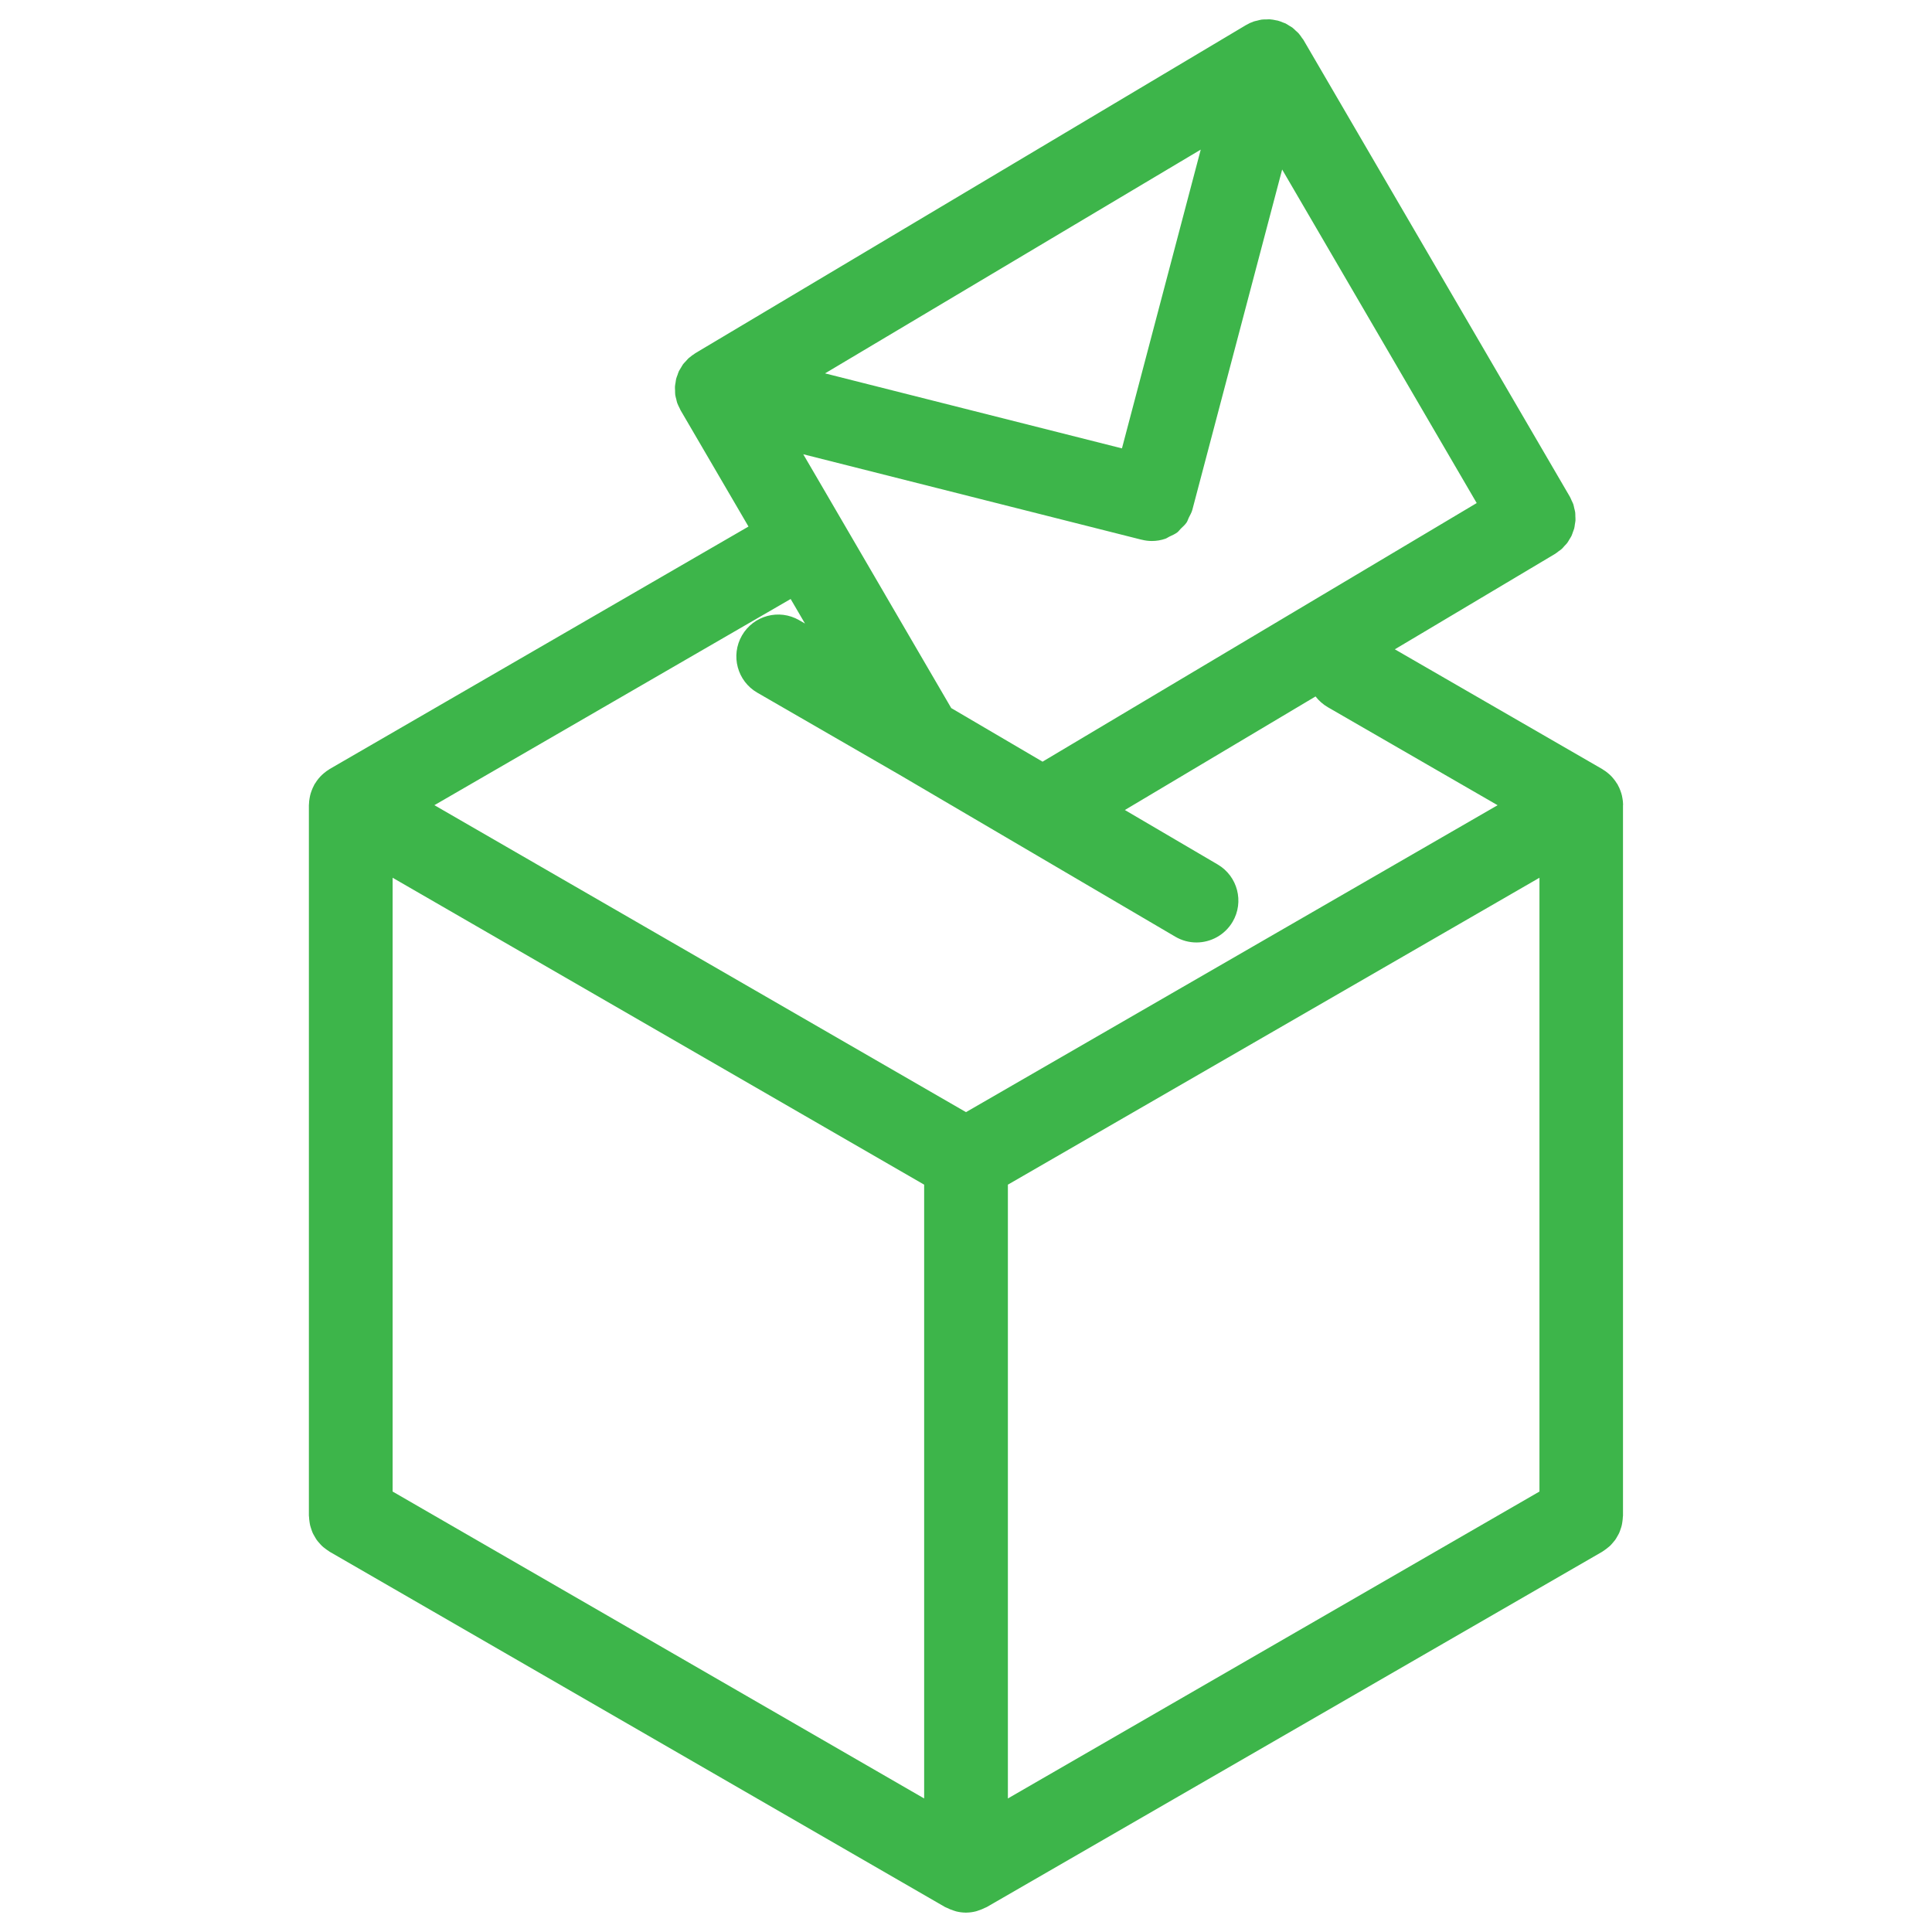 <?xml version="1.0" encoding="utf-8"?>
<!-- Generator: Adobe Illustrator 26.2.1, SVG Export Plug-In . SVG Version: 6.00 Build 0)  -->
<svg version="1.1" id="Layer_1" xmlns="http://www.w3.org/2000/svg" xmlns:xlink="http://www.w3.org/1999/xlink" x="0px" y="0px"
	 viewBox="0 0 500 500" style="enable-background:new 0 0 500 500;" xml:space="preserve">
<style type="text/css">
	.st0{fill:#3DB54A;}
</style>
<g id="Mail_Ballot">
	<path class="st0" d="M420.04,208.03c0-0.23-0.01-0.45-0.04-0.68c-0.02-0.25-0.06-0.49-0.11-0.74c-0.04-0.25-0.08-0.49-0.14-0.73
		c-0.05-0.2-0.1-0.4-0.16-0.59c-0.07-0.23-0.15-0.46-0.24-0.69c-0.09-0.24-0.18-0.47-0.28-0.7c-0.1-0.2-0.2-0.4-0.31-0.6
		c-0.05-0.11-0.09-0.22-0.15-0.32s-0.15-0.19-0.21-0.29c-0.12-0.2-0.24-0.39-0.37-0.57c-0.14-0.2-0.3-0.39-0.45-0.58
		c-0.16-0.2-0.32-0.39-0.49-0.57c-0.14-0.15-0.28-0.29-0.43-0.43c-0.18-0.16-0.36-0.32-0.55-0.47c-0.2-0.16-0.4-0.33-0.61-0.48
		c-0.19-0.13-0.37-0.25-0.56-0.36c-0.1-0.06-0.19-0.15-0.29-0.2l-53.67-30.99l8.71-5.18l32.78-19.53c0.29-0.17,0.54-0.4,0.81-0.6
		c0.31-0.23,0.64-0.43,0.91-0.68c0.26-0.24,0.47-0.51,0.7-0.77c0.25-0.26,0.51-0.51,0.73-0.8c0.21-0.29,0.37-0.6,0.55-0.9
		c0.18-0.3,0.38-0.58,0.53-0.89c0.15-0.32,0.25-0.67,0.37-1c0.11-0.32,0.25-0.62,0.34-0.95c0.09-0.35,0.12-0.71,0.17-1.07
		c0.05-0.33,0.13-0.65,0.15-0.98c0.02-0.37-0.02-0.74-0.03-1.1c-0.01-0.33,0-0.65-0.04-0.99c-0.05-0.36-0.16-0.73-0.25-1.09
		c-0.08-0.33-0.12-0.66-0.23-0.99c-0.12-0.35-0.31-0.68-0.46-1.01c-0.14-0.31-0.25-0.64-0.43-0.94L337.37,10.39
		c-0.01-0.02-0.03-0.04-0.04-0.06c0-0.01-0.01-0.03-0.02-0.04c-0.1-0.17-0.24-0.3-0.35-0.46c-0.27-0.4-0.54-0.81-0.86-1.17
		c-0.02-0.03-0.05-0.06-0.08-0.09c-0.21-0.23-0.45-0.41-0.68-0.62c-0.26-0.25-0.5-0.51-0.79-0.73c-0.04-0.03-0.08-0.06-0.11-0.09
		c-0.23-0.17-0.48-0.29-0.72-0.44c-0.08-0.05-0.16-0.1-0.24-0.15c-0.25-0.14-0.47-0.32-0.73-0.44c-0.04-0.02-0.08-0.04-0.12-0.06
		c-0.2-0.09-0.4-0.14-0.6-0.22c-0.45-0.19-0.9-0.37-1.36-0.49c-0.15-0.04-0.3-0.04-0.45-0.08c-0.53-0.11-1.05-0.22-1.59-0.25
		c-0.26-0.02-0.53,0.02-0.79,0.02c-0.44,0-0.88,0-1.31,0.05c-0.39,0.05-0.76,0.17-1.13,0.26c-0.3,0.08-0.61,0.12-0.91,0.22
		c-0.7,0.24-1.37,0.55-2,0.93c-0.01,0-0.02,0-0.03,0.01L179.94,91.41c-0.08,0.04-0.13,0.11-0.2,0.15c-0.45,0.28-0.87,0.59-1.27,0.94
		c-0.08,0.06-0.17,0.12-0.25,0.19c-0.26,0.23-0.46,0.51-0.7,0.76c-0.23,0.25-0.48,0.48-0.69,0.75c-0.02,0.02-0.03,0.04-0.05,0.06
		c-0.2,0.28-0.35,0.58-0.53,0.87c-0.12,0.2-0.26,0.4-0.37,0.61c-0.05,0.09-0.11,0.17-0.16,0.26c0,0.02-0.01,0.04-0.02,0.05
		c-0.15,0.31-0.24,0.65-0.35,0.96c-0.12,0.33-0.26,0.65-0.35,0.99c-0.09,0.34-0.11,0.7-0.17,1.04c-0.05,0.34-0.14,0.67-0.15,1.01
		c0,0.04,0,0.08,0,0.11c-0.02,0.3,0.02,0.58,0.03,0.88c0,0.03,0,0.07,0,0.11c0.01,0.34,0,0.66,0.04,0.99c0,0.04,0.01,0.09,0.02,0.14
		c0.05,0.35,0.16,0.7,0.25,1.04c0.08,0.3,0.11,0.6,0.22,0.9c0.01,0.04,0.03,0.08,0.04,0.11c0.16,0.45,0.39,0.88,0.6,1.3
		c0.09,0.18,0.15,0.37,0.25,0.54l0.05,0.08l0,0l17.53,30.02L85.34,199.01c-0.11,0.06-0.19,0.14-0.29,0.2
		c-0.19,0.12-0.37,0.23-0.55,0.36c-0.21,0.15-0.41,0.31-0.61,0.48c-0.19,0.16-0.37,0.31-0.55,0.48c-0.15,0.14-0.29,0.28-0.42,0.42
		c-0.17,0.19-0.33,0.37-0.49,0.56c-0.16,0.2-0.32,0.39-0.46,0.6c-0.13,0.18-0.25,0.37-0.36,0.56c-0.06,0.1-0.15,0.19-0.21,0.29
		c-0.06,0.1-0.09,0.22-0.15,0.32c-0.11,0.2-0.22,0.41-0.31,0.62c-0.1,0.23-0.19,0.45-0.28,0.69c-0.09,0.23-0.17,0.45-0.24,0.69
		c-0.06,0.2-0.11,0.4-0.16,0.6c-0.05,0.24-0.1,0.48-0.14,0.72c-0.04,0.25-0.09,0.49-0.11,0.74c-0.02,0.23-0.03,0.45-0.04,0.68
		c0,0.12-0.03,0.23-0.03,0.35v183.87c0,0.12,0.03,0.24,0.04,0.36c0.01,0.39,0.06,0.76,0.11,1.14c0.05,0.34,0.09,0.67,0.17,1
		c0.08,0.34,0.2,0.66,0.3,0.99c0.11,0.34,0.23,0.68,0.37,1c0.14,0.31,0.32,0.61,0.49,0.9c0.17,0.3,0.34,0.6,0.54,0.89
		c0.2,0.29,0.44,0.55,0.67,0.81s0.45,0.53,0.71,0.77c0.24,0.23,0.5,0.43,0.77,0.63c0.31,0.24,0.62,0.47,0.95,0.68
		c0.1,0.06,0.19,0.15,0.29,0.2l159.23,91.93c0.01,0,0.02,0,0.03,0.01c0.15,0.09,0.31,0.12,0.45,0.2c0.55,0.28,1.13,0.51,1.72,0.7
		c0.23,0.07,0.45,0.16,0.69,0.22c0.77,0.19,1.55,0.3,2.37,0.31c0.04,0,0.09,0.02,0.12,0.02h0.01H250c0.04,0,0.09-0.02,0.12-0.02
		c0.82-0.01,1.61-0.12,2.37-0.31c0.23-0.05,0.46-0.14,0.69-0.22c0.6-0.19,1.18-0.42,1.72-0.7c0.15-0.08,0.31-0.11,0.45-0.2
		c0.01,0,0.02,0,0.03-0.01l159.24-91.93c0.11-0.06,0.19-0.14,0.29-0.2c0.33-0.21,0.64-0.45,0.95-0.68c0.26-0.2,0.53-0.41,0.77-0.63
		c0.25-0.24,0.48-0.5,0.71-0.77c0.23-0.26,0.46-0.53,0.67-0.81c0.2-0.28,0.37-0.59,0.54-0.89c0.17-0.3,0.35-0.59,0.49-0.9
		c0.15-0.33,0.25-0.66,0.37-1c0.11-0.33,0.23-0.65,0.3-0.99c0.08-0.33,0.12-0.66,0.17-1c0.05-0.38,0.1-0.76,0.11-1.14
		c0-0.12,0.04-0.24,0.04-0.36V245.15v-36.77C420.08,208.26,420.05,208.14,420.04,208.03L420.04,208.03z M101.61,245.17v-18.01
		l137.56,79.43v158.85l-137.56-79.43V245.17z M260.84,337.1v-30.51l137.57-79.43v158.85l-137.57,79.43V337.1z M343.65,183.03
		l43.93,25.36L250,287.82l-137.58-79.44l92.2-53.36l3.71,6.35l-1.51-0.87c-5.18-3-11.81-1.22-14.8,3.96
		c-2.99,5.18-1.22,11.81,3.96,14.8l36.77,21.23l0,0l71.42,41.93c1.72,1.01,3.61,1.49,5.47,1.49c3.71,0,7.33-1.92,9.36-5.35
		c3.03-5.16,1.3-11.8-3.86-14.83l-24.03-14.1l49.35-29.39C341.31,181.33,342.37,182.29,343.65,183.03L343.65,183.03z M290.36,116.04
		l-76.84-19.41l97.23-57.91L290.36,116.04z M295.33,139.65c0,0,0,0,0.01,0h0.01l0.1,0.02c0.9,0.23,1.78,0.34,2.66,0.34
		c1.2,0,2.38-0.2,3.5-0.59c0.37-0.13,0.68-0.39,1.04-0.55c0.7-0.33,1.42-0.63,2.04-1.1c0.35-0.26,0.59-0.65,0.9-0.95
		c0.53-0.51,1.09-0.99,1.51-1.61c0.25-0.38,0.37-0.86,0.58-1.28c0.32-0.65,0.71-1.26,0.9-2l23.24-88.06l50.35,86.32l-23.55,14.03
		l-62.71,37.35l-26.1,15.55l-23.63-13.87l-17.13-29.38c0,0,0,0,0-0.01l-8.01-13.74l-8.02-13.76l0,0l-5.14-8.8L295.33,139.65z"/>
</g>
</svg>
